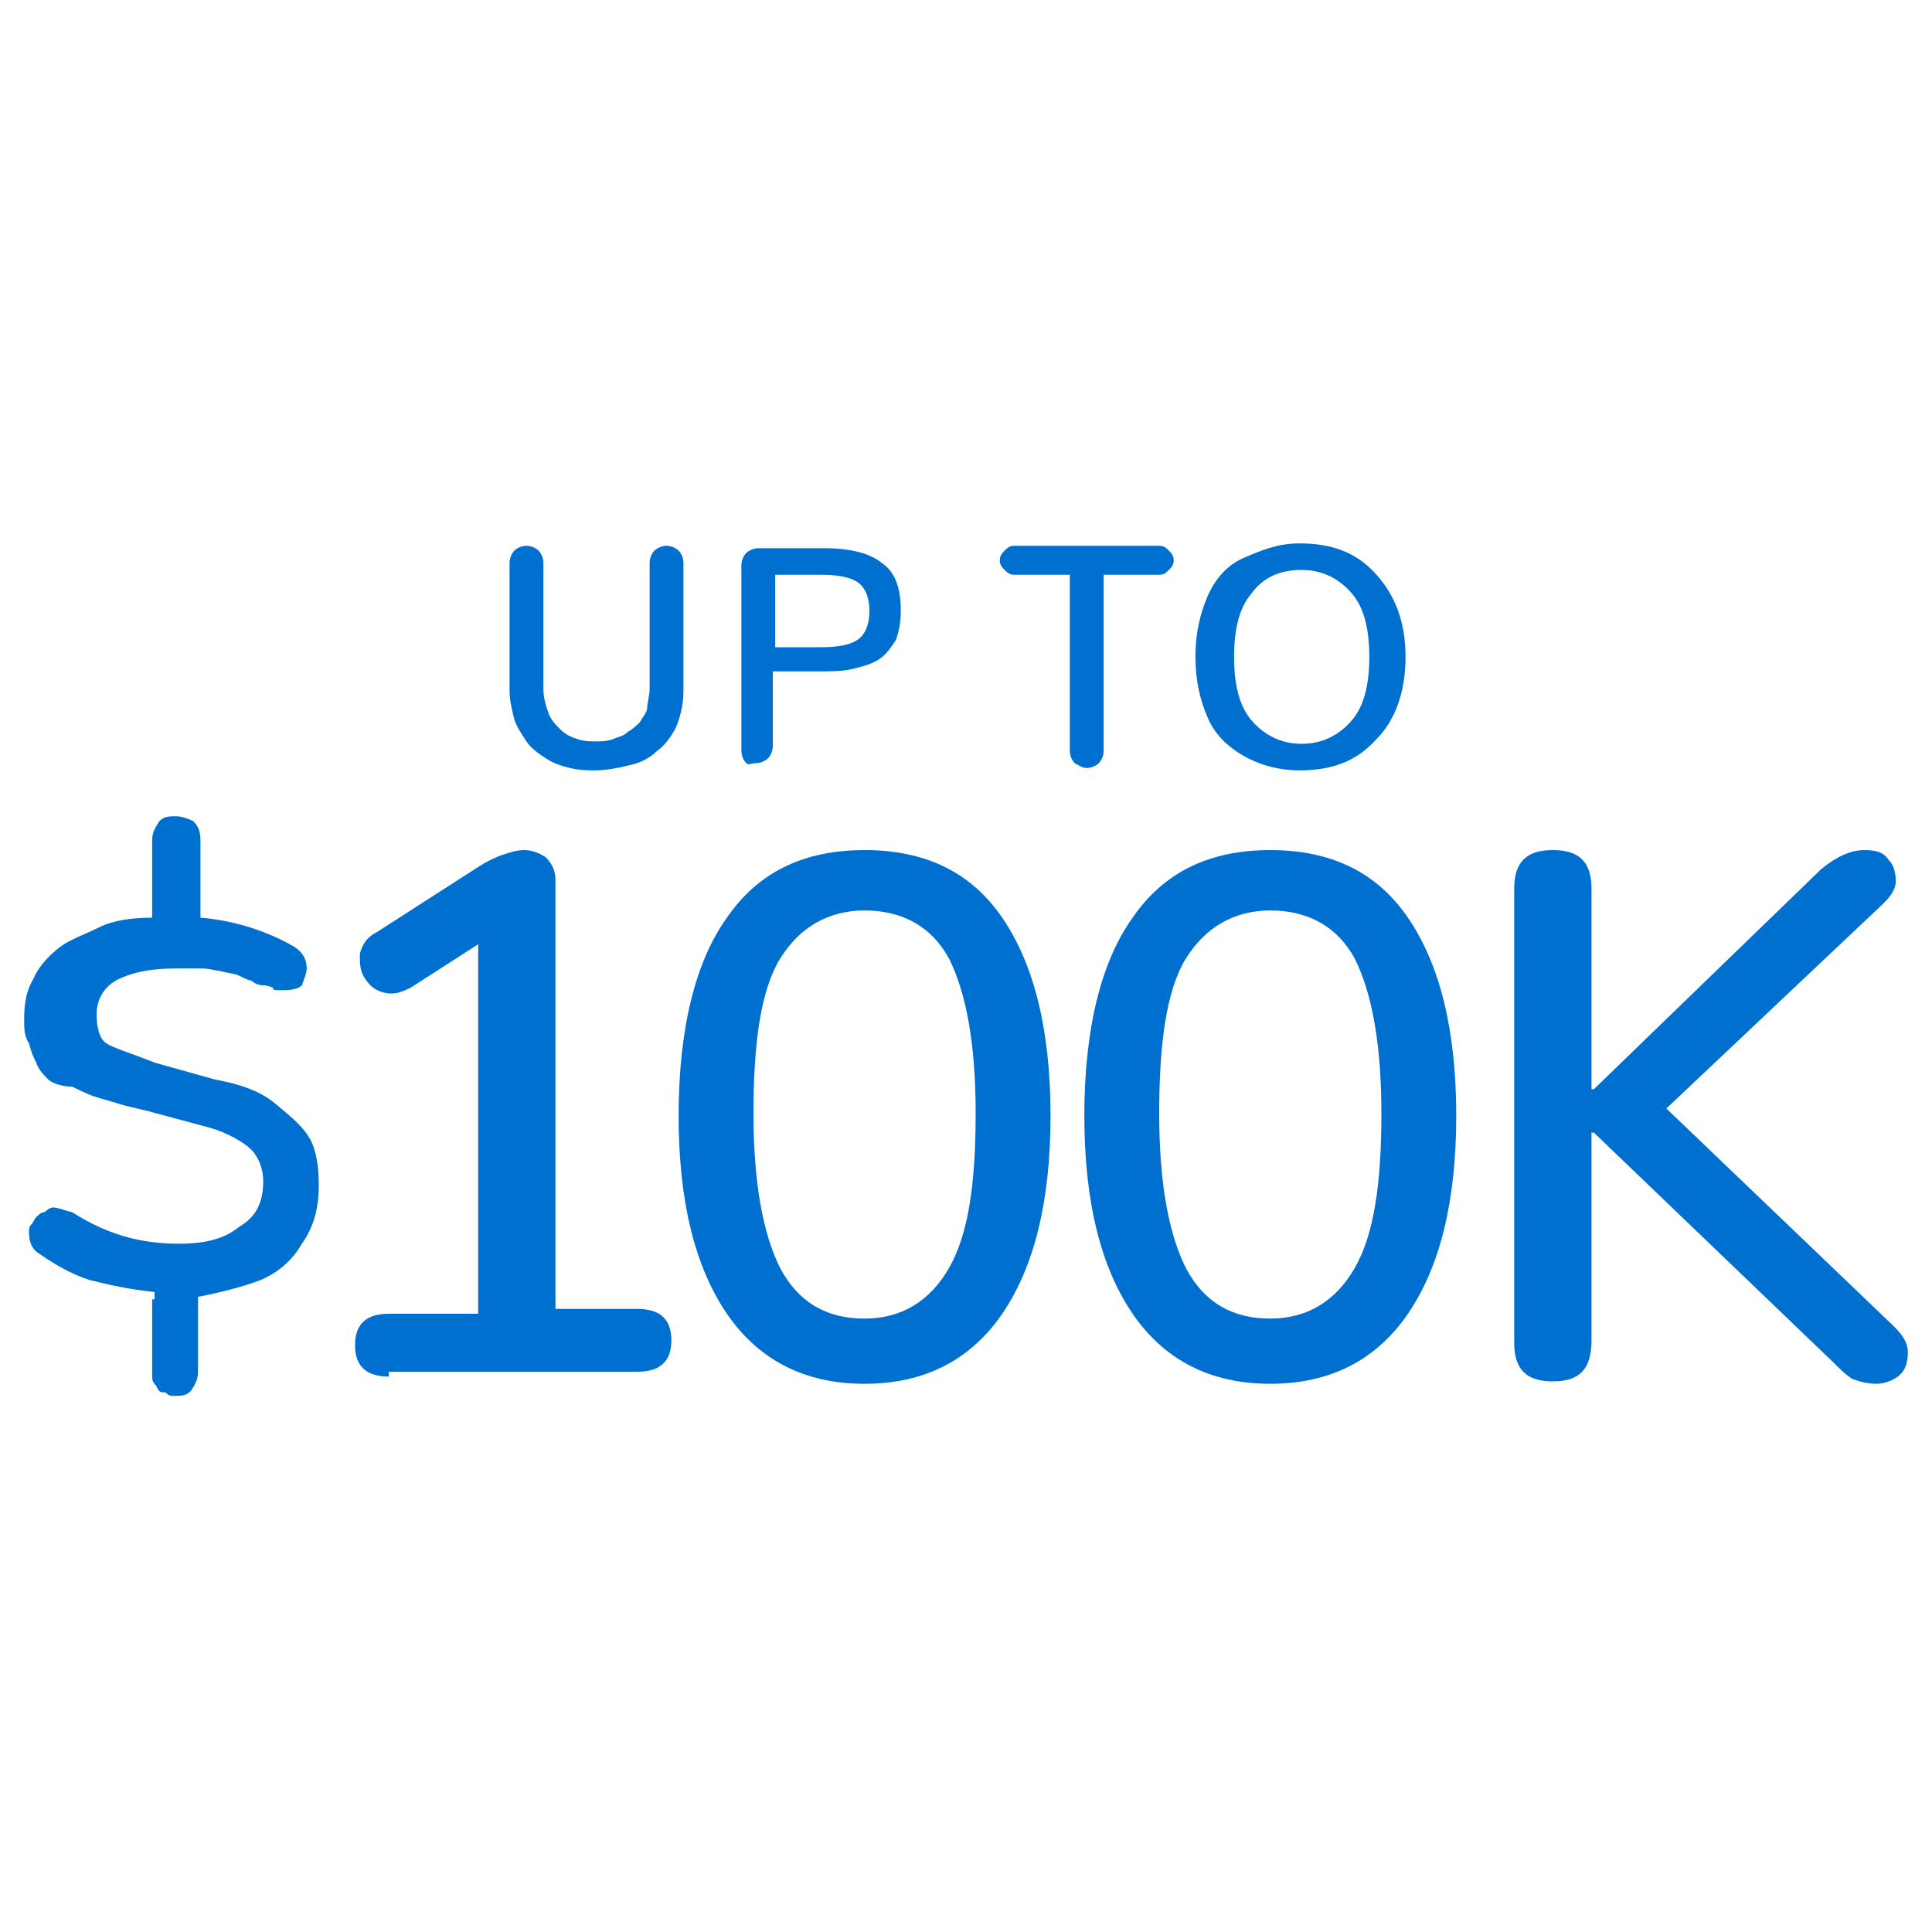 <?xml version="1.0" encoding="utf-8"?>
<!-- Generator: Adobe Illustrator 27.1.1, SVG Export Plug-In . SVG Version: 6.00 Build 0)  -->
<svg version="1.1" id="Layer_1" xmlns:v="https://vecta.io/nano"
	 xmlns="http://www.w3.org/2000/svg" xmlns:xlink="http://www.w3.org/1999/xlink" x="0px" y="0px" viewBox="0 0 80 80"
	 style="enable-background:new 0 0 80 80;" xml:space="preserve">
<style type="text/css">
	.st0{fill-rule:evenodd;clip-rule:evenodd;fill:#0070D0;}
	.st1{fill:#0070D0;}
</style>
<g>
	<g>
		<path id="SVGID_1_" class="st0" d="M39.3,145.8"/>
	</g>
</g>
<g>
	<g>
		<path class="st1" d="M6.4,53.5c-1-0.1-1.9-0.3-2.7-0.5c-0.9-0.3-1.5-0.7-2.1-1.1c-0.3-0.2-0.4-0.5-0.4-0.9c0-0.1,0-0.2,0.1-0.3
			c0.1-0.1,0.1-0.2,0.2-0.3c0.1-0.1,0.2-0.2,0.3-0.2S2,50,2.2,50c0.2,0,0.4,0.1,0.8,0.2c1.4,0.9,2.8,1.3,4.4,1.3
			c1.1,0,1.9-0.2,2.5-0.7c0.7-0.4,1-1,1-1.9c0-0.5-0.2-1-0.5-1.3s-1-0.7-1.7-0.9l-2.6-0.7c-0.4-0.1-0.9-0.2-1.2-0.3
			c-0.3-0.1-0.7-0.2-1-0.3s-0.7-0.3-0.9-0.4C2.7,45,2.2,44.9,2,44.7c-0.2-0.2-0.4-0.4-0.5-0.7c-0.1-0.2-0.2-0.4-0.3-0.8
			C1,42.9,1,42.6,1,42.2c0-0.7,0.1-1.2,0.4-1.7c0.2-0.5,0.7-1,1.1-1.3s1-0.5,1.6-0.8S5.5,38,6.3,38v-3.2c0-0.3,0.1-0.5,0.3-0.8
			c0.2-0.2,0.4-0.2,0.7-0.2c0.2,0,0.5,0.1,0.7,0.2c0.2,0.2,0.3,0.4,0.3,0.8V38c1.3,0.1,2.6,0.5,3.7,1.1c0.4,0.2,0.7,0.5,0.7,1
			c0,0.2-0.1,0.4-0.2,0.7C12.3,41,11.9,41,11.7,41c-0.1,0-0.1,0-0.2,0c-0.1,0-0.2,0-0.2-0.1c0,0-0.2-0.1-0.4-0.1s-0.4-0.1-0.5-0.2
			c-0.1,0-0.3-0.1-0.5-0.2c-0.2-0.1-0.5-0.1-0.8-0.2c-0.2,0-0.4-0.1-0.8-0.1s-0.5,0-0.9,0c-1,0-1.7,0.1-2.4,0.4
			c-0.7,0.3-1,0.9-1,1.5c0,0.5,0.1,1,0.4,1.2c0.3,0.2,1,0.4,2,0.8l2.5,0.7c1.1,0.2,1.9,0.5,2.5,1s1.1,0.9,1.4,1.4
			c0.3,0.5,0.4,1.2,0.4,2c0,0.9-0.2,1.7-0.7,2.4c-0.4,0.7-1,1.2-1.7,1.5c-0.8,0.3-1.6,0.5-2.6,0.7v3.1c0,0.3-0.1,0.5-0.3,0.8
			c-0.2,0.2-0.4,0.2-0.7,0.2c-0.1,0-0.2,0-0.3-0.1c-0.1-0.1-0.2,0-0.3-0.1c-0.1-0.1-0.1-0.2-0.2-0.3s-0.1-0.2-0.1-0.4v-3.1H6.4z"/>
	</g>
	<g>
		<path class="st1" d="M23.6,31.8c-0.4-0.1-0.7-0.2-1-0.4S22,31,21.8,30.7c-0.2-0.3-0.4-0.6-0.5-0.9c-0.1-0.4-0.2-0.8-0.2-1.2v-5.3
			c0-0.2,0.1-0.4,0.2-0.5s0.3-0.2,0.5-0.2s0.4,0.1,0.5,0.2s0.2,0.3,0.2,0.5v5.2c0,0.4,0.1,0.7,0.2,1s0.3,0.5,0.5,0.7
			s0.4,0.3,0.7,0.4s0.5,0.1,0.8,0.1c0.2,0,0.4,0,0.7-0.1c0.2-0.1,0.4-0.1,0.6-0.3c0.2-0.1,0.4-0.3,0.5-0.4c0.1-0.2,0.3-0.4,0.3-0.6
			s0.1-0.5,0.1-0.8v-5.2c0-0.2,0.1-0.4,0.2-0.5s0.3-0.2,0.5-0.2s0.4,0.1,0.5,0.2s0.2,0.3,0.2,0.5v5.3c0,0.5-0.1,1-0.3,1.5
			c-0.2,0.4-0.5,0.8-0.8,1c-0.3,0.3-0.7,0.5-1.2,0.6c-0.4,0.1-0.9,0.2-1.4,0.2C24.4,31.9,24,31.9,23.6,31.8z"/>
		<path class="st1" d="M30.9,31.6c-0.1-0.1-0.2-0.3-0.2-0.5v-7.7c0-0.2,0.1-0.4,0.2-0.5s0.3-0.2,0.5-0.2h2.7c1.1,0,1.9,0.2,2.4,0.6
			c0.6,0.4,0.8,1.1,0.8,2c0,0.5-0.1,0.9-0.2,1.2c-0.2,0.3-0.4,0.6-0.7,0.8c-0.3,0.2-0.7,0.3-1.1,0.4c-0.4,0.1-0.9,0.1-1.4,0.1H32
			v3.1c0,0.2-0.1,0.4-0.2,0.5c-0.1,0.1-0.3,0.2-0.5,0.2S31,31.7,30.9,31.6z M34,26.8c0.7,0,1.2-0.1,1.5-0.3c0.3-0.2,0.5-0.6,0.5-1.2
			s-0.2-1-0.5-1.2s-0.8-0.3-1.5-0.3h-1.9v3H34z"/>
		<path class="st1" d="M44.5,31.6c-0.1-0.1-0.2-0.3-0.2-0.5v-7.3H42c-0.2,0-0.3-0.1-0.4-0.2c-0.1-0.1-0.2-0.2-0.2-0.4
			c0-0.2,0.1-0.3,0.2-0.4c0.1-0.1,0.2-0.2,0.4-0.2h6c0.2,0,0.3,0.1,0.4,0.2c0.1,0.1,0.2,0.2,0.2,0.4c0,0.2-0.1,0.3-0.2,0.4
			c-0.1,0.1-0.2,0.2-0.4,0.2h-2.3v7.3c0,0.2-0.1,0.4-0.2,0.5s-0.3,0.2-0.5,0.2S44.7,31.7,44.5,31.6z"/>
		<path class="st1" d="M51.5,31.3c-0.7-0.4-1.2-0.9-1.5-1.6s-0.5-1.5-0.5-2.5s0.2-1.8,0.5-2.5s0.8-1.3,1.5-1.6s1.4-0.6,2.3-0.6
			c1.4,0,2.4,0.4,3.2,1.3s1.2,2,1.2,3.4s-0.4,2.6-1.2,3.4c-0.8,0.9-1.8,1.3-3.2,1.3C53,31.9,52.2,31.7,51.5,31.3z M56,29.8
			c0.5-0.6,0.7-1.5,0.7-2.6s-0.2-2-0.7-2.6s-1.2-1-2.1-1c-0.9,0-1.6,0.3-2.1,1c-0.5,0.6-0.7,1.5-0.7,2.6s0.2,2,0.7,2.6s1.2,1,2.1,1
			S55.5,30.4,56,29.8z"/>
	</g>
	<g>
		<path class="st1" d="M16.1,57c-0.9,0-1.4-0.4-1.4-1.3c0-0.9,0.5-1.3,1.4-1.3h3.7V39.1L17,40.9c-0.4,0.2-0.7,0.3-1.1,0.2
			s-0.6-0.3-0.8-0.6c-0.2-0.3-0.2-0.6-0.2-1c0.1-0.4,0.3-0.7,0.7-0.9l4.2-2.7c0.3-0.2,0.7-0.4,1-0.5c0.3-0.1,0.6-0.2,0.9-0.2
			c0.3,0,0.6,0.1,0.9,0.3c0.2,0.2,0.4,0.5,0.4,0.9v17.8h3.4c0.9,0,1.4,0.4,1.4,1.3c0,0.9-0.5,1.3-1.4,1.3H16.1z"/>
		<path class="st1" d="M35.8,57.3c-2.5,0-4.4-1-5.7-2.9c-1.3-1.9-2-4.6-2-8.2c0-3.6,0.7-6.4,2-8.2c1.3-1.9,3.2-2.8,5.7-2.8
			c2.5,0,4.4,0.9,5.7,2.8c1.3,1.9,2,4.6,2,8.2c0,3.6-0.7,6.3-2,8.2C40.2,56.3,38.3,57.3,35.8,57.3z M35.8,54.6
			c1.5,0,2.7-0.7,3.5-2.1c0.8-1.4,1.1-3.5,1.1-6.4c0-2.9-0.4-5-1.1-6.4c-0.7-1.3-1.9-2-3.5-2c-1.5,0-2.7,0.7-3.5,2
			c-0.8,1.3-1.1,3.5-1.1,6.4s0.4,5,1.1,6.4C33.1,54,34.3,54.6,35.8,54.6z"/>
		<path class="st1" d="M52.6,57.3c-2.5,0-4.4-1-5.7-2.9c-1.3-1.9-2-4.6-2-8.2c0-3.6,0.7-6.4,2-8.2c1.3-1.9,3.2-2.8,5.7-2.8
			c2.5,0,4.4,0.9,5.7,2.8c1.3,1.9,2,4.6,2,8.2c0,3.6-0.7,6.3-2,8.2C57,56.3,55.1,57.3,52.6,57.3z M52.6,54.6c1.5,0,2.7-0.7,3.5-2.1
			c0.8-1.4,1.1-3.5,1.1-6.4c0-2.9-0.4-5-1.1-6.4c-0.7-1.3-1.9-2-3.5-2c-1.5,0-2.7,0.7-3.5,2c-0.8,1.3-1.1,3.5-1.1,6.4s0.4,5,1.1,6.4
			C49.9,54,51.1,54.6,52.6,54.6z"/>
		<path class="st1" d="M64.3,57.2c-1.1,0-1.6-0.5-1.6-1.6V36.8c0-1.1,0.5-1.6,1.6-1.6c1.1,0,1.6,0.5,1.6,1.6v8.3H66l9.4-9.1
			c0.6-0.5,1.2-0.8,1.8-0.8c0.5,0,0.8,0.1,1,0.4c0.2,0.2,0.3,0.5,0.3,0.9c0,0.3-0.2,0.6-0.5,0.9L69,45.9l9.4,9
			c0.4,0.4,0.6,0.7,0.6,1.1c0,0.4-0.1,0.7-0.3,0.9c-0.2,0.2-0.6,0.4-1,0.4c-0.4,0-0.7-0.1-1-0.2c-0.3-0.2-0.5-0.4-0.8-0.7L66,46.9
			h-0.1v8.6C65.9,56.7,65.4,57.2,64.3,57.2z"/>
	</g>
</g>
</svg>
